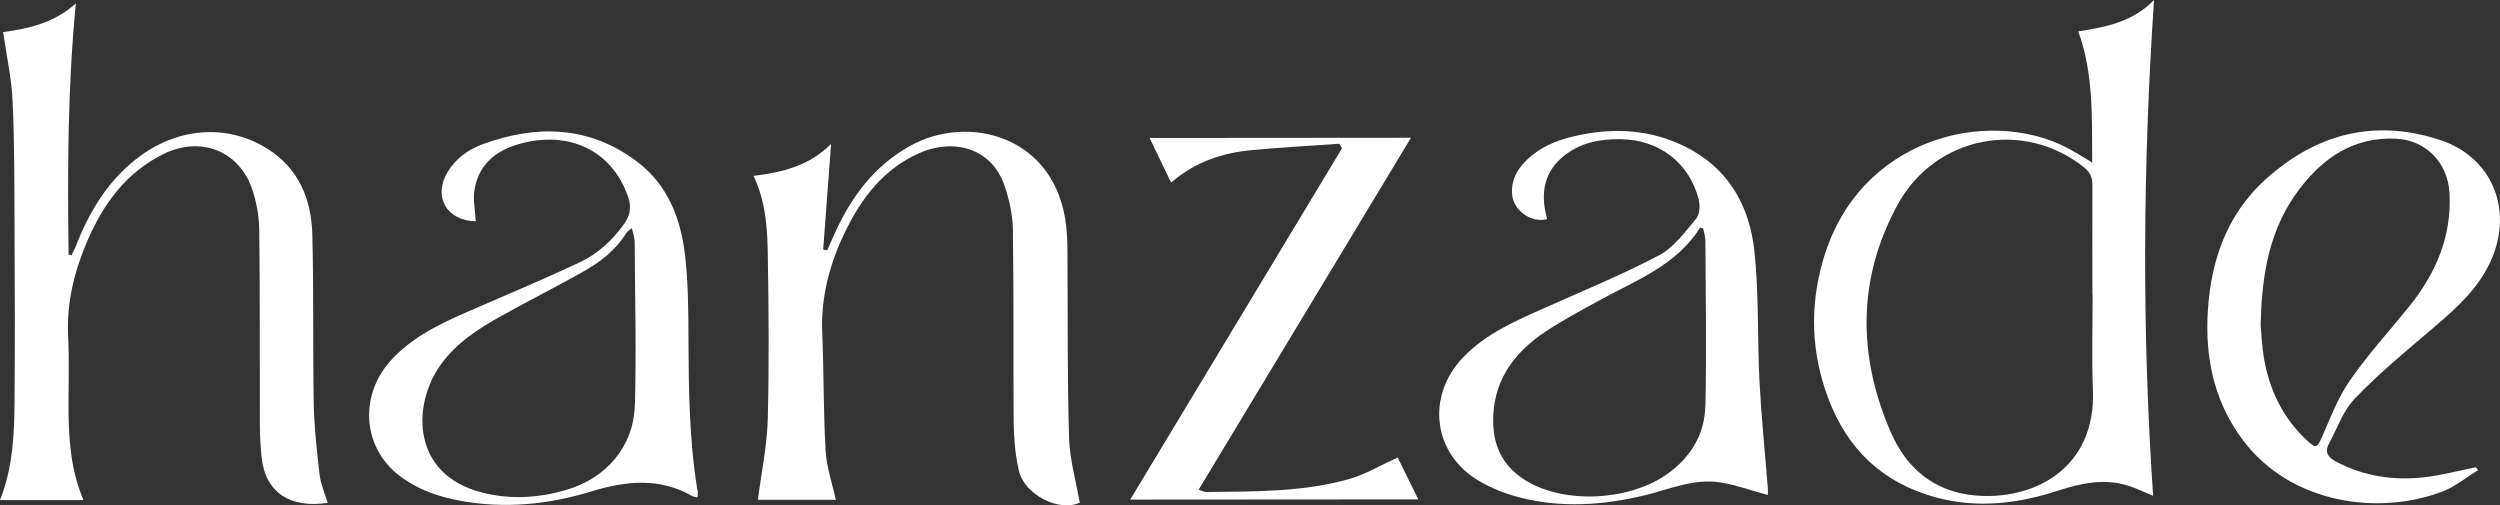 <svg xmlns="http://www.w3.org/2000/svg" id="katman_2" data-name="katman 2" viewBox="0 0 245.91 49.71"><rect x="0" y="0" width="245.91" height="49.71" fill="#333333" stroke="none"/><defs><style>      .cls-1 {        fill: #fff;      }    </style></defs><g id="katman_1" data-name="katman 1"><g><path class="cls-1" d="m32.25,49.46c-3.65.56-6.16-.97-6.52-4.49-.11-1.1-.17-2.2-.17-3.31-.02-6.35.02-12.7-.06-19.05-.02-1.36-.27-2.77-.71-4.05-1.31-3.76-5.08-5.18-8.67-3.43-3.71,1.82-5.96,4.92-7.54,8.59-1.28,2.98-2.04,6.06-1.88,9.35.11,2.24.04,4.49.04,6.73,0,3.18.17,6.33,1.47,9.39H0c1.25-3.16,1.4-6.36,1.43-9.55.05-5.8.03-11.6,0-17.39-.02-4.11,0-8.21-.19-12.31-.1-2.21-.59-4.4-.93-6.78,2.43-.34,5.02-.88,7.15-2.83-.8,8.26-.83,16.48-.71,24.71.09.03.18.06.27.08.15-.31.32-.61.45-.93,1.29-3.33,3.09-6.32,5.94-8.56,3.92-3.08,8.86-3.51,12.86-1.02,3.09,1.92,4.36,4.96,4.45,8.43.15,5.55.04,11.11.14,16.67.04,2.34.31,4.67.58,7,.11.93.52,1.83.79,2.75Z"></path><path class="cls-1" d="m211.88,0c-2.13,2.19-4.78,2.66-7.45,3.09,1.52,4.21,1.33,8.43,1.37,12.9-1.04-.61-1.77-1.1-2.56-1.5-7.82-3.97-20.5-.91-23.94,11.18-1.29,4.51-1.14,9,.5,13.42,1.88,5.08,5.38,8.41,10.63,9.84,4.07,1.1,8.06.62,12.01-.67,2.32-.75,4.68-1.26,7.1-.42.77.27,1.51.63,2.25.93-1.11-16.26-1.01-32.42.09-48.78Zm-17.67,48.73c-3.96-.37-6.69-2.69-8.2-6.16-3.29-7.53-3.33-15.14.65-22.44,3.71-6.8,12.4-8.42,18.33-3.67.61.49.84,1.01.83,1.76-.02,3.59,0,7.18,0,10.77h.02c0,3.11-.1,6.22.03,9.32.33,7.83-5.9,10.96-11.65,10.42Z"></path><path class="cls-1" d="m106.21,49.44c-1.97.95-5.46-.73-6.01-3.22-.33-1.5-.47-3.07-.49-4.61-.06-6.35.02-12.7-.08-19.04-.02-1.45-.36-2.95-.83-4.33-1.26-3.67-5-4.7-8.44-3.15-3.49,1.57-5.65,4.43-7.26,7.77-1.5,3.12-2.37,6.37-2.22,9.89.16,3.86.11,7.73.33,11.58.09,1.62.65,3.2,1,4.83h-7.66c.34-2.69.9-5.29.97-7.91.14-5.45.09-10.9,0-16.35-.04-2.54-.21-5.1-1.4-7.6,2.83-.35,5.45-.97,7.63-3.14-.27,3.65-.52,7.02-.78,10.38.13.03.26.06.39.09.28-.62.55-1.25.84-1.87,1.61-3.49,3.82-6.43,7.25-8.37,5.78-3.27,14.47-1.05,15.43,7.91.12,1.13.12,2.27.12,3.41.04,5.8-.02,11.59.16,17.39.06,2.1.67,4.19,1.05,6.34Z"></path><path class="cls-1" d="m173.88,47.92c-.27-3.47-.63-6.93-.81-10.4-.22-4.27-.04-8.57-.5-12.81-.44-4.15-2.29-7.75-6.12-9.92-3.42-1.93-7.11-2.3-10.93-1.54-1.85.37-3.61.95-5.05,2.22-1.1.97-1.87,2.12-1.73,3.69.14,1.56,1.92,2.82,3.44,2.39-.07-.33-.16-.66-.22-.99-.36-2.15.22-3.96,1.98-5.31,1.61-1.24,3.47-1.58,5.45-1.56,3.79.04,6.8,2.31,7.71,5.97.14.57.09,1.43-.25,1.84-1.1,1.3-2.18,2.82-3.62,3.59-3.61,1.91-7.42,3.47-11.16,5.14-2.93,1.31-5.89,2.55-8.17,4.94-3.63,3.81-2.96,9.44,1.55,12.12,1.26.75,2.68,1.3,4.1,1.66,4.06,1.03,8.14.75,12.19-.22,2.5-.6,4.94-1.72,7.59-1.26,1.51.26,2.97.79,4.56,1.22,0-.23.02-.5,0-.76Zm-6.14-7.98c-.06,2.75-1.4,5-3.68,6.64-3.73,2.7-10.15,3.03-13.96.7-2.08-1.27-3.14-3.14-3.22-5.56-.13-4.07,1.91-6.96,5.14-9.1,1.75-1.16,3.61-2.15,5.46-3.16,3.55-1.94,7.44-3.39,9.75-7.07.1.02.2.04.3.07.08.41.22.83.22,1.24.02,5.42.12,10.83,0,16.25Z"></path><path class="cls-1" d="m68.59,48.17c-.81-4.99-.85-10.03-.87-15.07-.01-2.65-.03-5.32-.33-7.95-.41-3.62-1.7-6.97-4.71-9.24-4.68-3.54-9.87-3.68-15.21-1.72-1.41.51-2.62,1.39-3.43,2.71-1.47,2.42-.13,4.81,2.76,4.87-.06-1.05-.28-2.06-.14-3.01.37-2.49,1.99-3.9,4.35-4.58,4.79-1.39,9.16.51,10.77,5.18.34.99.22,1.79-.36,2.62-1.15,1.65-2.61,2.98-4.41,3.83-3.27,1.54-6.61,2.94-9.92,4.38-3.04,1.32-6.11,2.59-8.46,5.06-3.34,3.5-3.05,8.72.68,11.56,1.76,1.34,3.81,2.06,5.98,2.45,4.37.8,8.66.37,12.87-.92,3.36-1.03,6.69-1.4,9.92.45.14.08.31.09.54.14,0-.3.03-.54,0-.76Zm-6.15-8.3c-.11,4.08-2.85,7.2-6.77,8.33-2.74.79-5.48.96-8.27.24-6.85-1.75-6.82-8.37-4.28-12.23,1.55-2.35,3.84-3.83,6.24-5.16,2.62-1.46,5.3-2.81,7.92-4.28,1.73-.96,3.29-2.15,4.35-3.89.08-.13.25-.21.53-.44.11.55.27.96.27,1.38.03,5.35.17,10.7.02,16.05Z"></path><path class="cls-1" d="m231.59,39.24c2.28-2.38,4.83-4.5,7.35-6.64,2.05-1.75,4.11-3.47,5.5-5.84,3.1-5.29,1.13-11.17-4.45-13-6.42-2.1-12.15-.6-17.08,3.83-4.1,3.68-5.62,8.57-5.78,13.94-.12,4.3.88,8.29,3.5,11.77,4.73,6.31,13.43,7.44,19.66,5.03,1.24-.48,2.31-1.38,3.46-2.08-.07-.1-.13-.19-.2-.29-1.68.33-3.34.78-5.03.98-3.01.35-5.91-.07-8.64-1.48-.83-.43-1.28-.92-.78-1.85.8-1.47,1.37-3.19,2.49-4.36Zm-3.22,3.81c-.42.95-.56,1.08-1.34.37-2.45-2.22-3.81-5.04-4.35-8.25-.2-1.22-.24-2.47-.31-3.14.09-5.2.92-9.64,3.81-13.43,2.36-3.11,5.36-5.14,9.47-4.96,2.97.13,5.12,2.36,5.29,5.32.24,4.31-1.35,7.95-3.99,11.22-1.95,2.41-4.05,4.71-5.81,7.25-1.18,1.7-1.93,3.71-2.77,5.62Z"></path><path class="cls-1" d="m111.18,49.13c7-11.61,13.92-23.08,20.83-34.55-.09-.15-.18-.29-.28-.44-2.84.2-5.69.35-8.53.62-2.9.26-5.6,1.13-8.01,3.2-.72-1.5-1.38-2.87-2.11-4.39l25.71-.02c-7.02,11.63-13.92,23.08-20.89,34.62.39.12.58.23.76.23,4.72-.07,9.48.02,14.07-1.29,1.59-.45,3.05-1.34,4.75-2.11.58,1.18,1.27,2.56,2.03,4.12l-28.36.02Z"></path></g></g></svg>